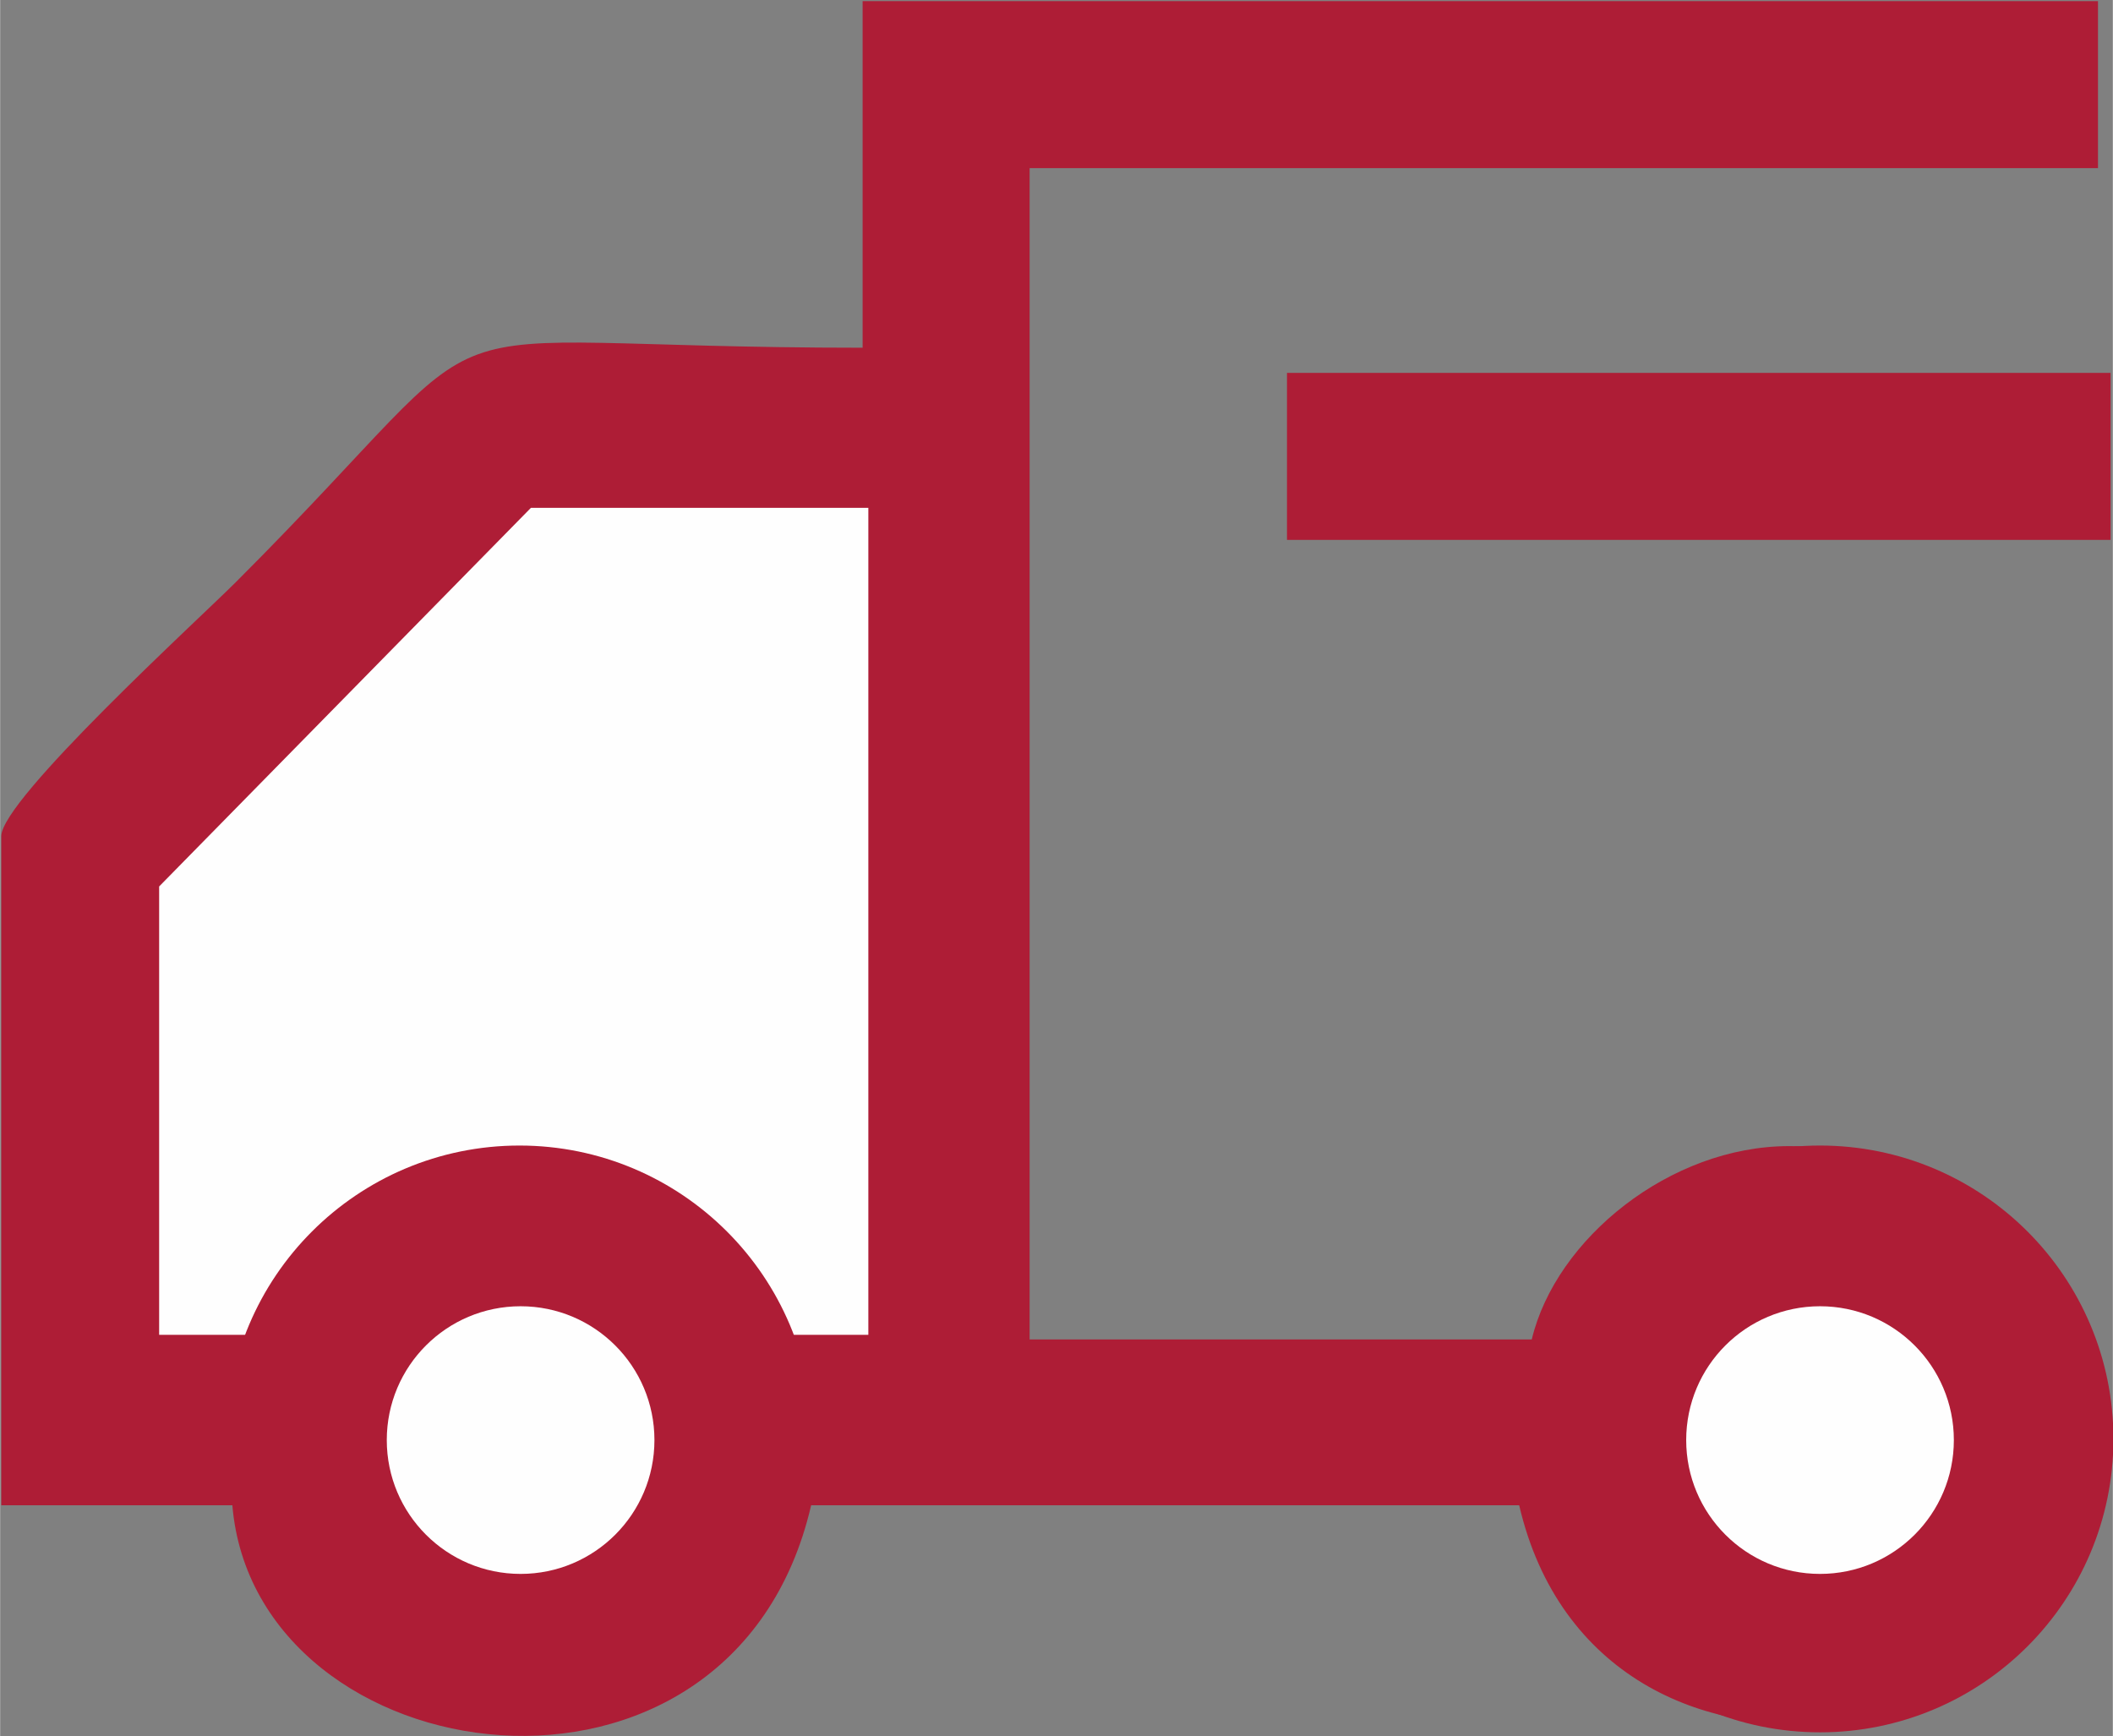 <?xml version="1.0" encoding="UTF-8"?>
<!DOCTYPE svg PUBLIC "-//W3C//DTD SVG 1.1//EN" "http://www.w3.org/Graphics/SVG/1.1/DTD/svg11.dtd">
<svg xmlns="http://www.w3.org/2000/svg" xml:space="preserve" width="3.815mm" height="3.135mm" version="1.1" style="shape-rendering:geometricPrecision; text-rendering:geometricPrecision; image-rendering:optimizeQuality; fill-rule:evenodd; clip-rule:evenodd"
viewBox="0 0 18.47 15.18"
 xmlns:xlink="http://www.w3.org/1999/xlink"
 xmlns:xodm="http://www.corel.com/coreldraw/odm/2003">
 <rect x="0" y="0" width="18.47" height="15.18" fill="#808080" stroke="none"/>
 <defs>
  <style type="text/css">
   <![CDATA[
    .str0 {stroke:#AE1D36;stroke-width:0.97;stroke-miterlimit:22.926}
    .fil1 {fill:#FEFEFE}
    .fil2 {fill:#332C2B}
    .fil0 {fill:#AE1D36}
   ]]>
  </style>
 </defs>
 <g id="tc_x0020_1">
  <path class="fil0" d="M7.54 3.04c-4.24,0 -2.9,-0.53 -5.48,2.05 -0.32,0.32 -2.05,1.9 -2.05,2.22l0 5.85 2.02 0c0.2,2.38 4.37,2.98 5.06,0l6.19 0c0.69,2.97 5.06,2.21 5.06,-0.45l0 -0.67c0,-0.88 -1.17,-2.02 -2.7,-2.02 -1.04,0 -2.04,0.81 -2.25,1.69l-4.39 0 0 -10.24 9.34 0 0 -1.46 -10.8 0 0 3.04z"/>
  <polygon class="fil1" points="1.39,7.75 1.39,11.67 7.59,11.67 7.59,4.44 4.64,4.44 "/>
  <circle class="fil0 str0" cx="4.54" cy="12.58" r="2.08"/>
  <circle class="fil1" cx="4.55" cy="12.59" r="1.17"/>
  <circle class="fil2" cx="15.77" cy="12.59" r="1.17"/>
  <rect class="fil0" x="11.25" y="3.26" width="7.2" height="1.46"/>
  <circle class="fil0 str0" cx="15.91" cy="12.58" r="2.08"/>
  <circle class="fil1" cx="15.91" cy="12.59" r="1.17"/>
 </g>
</svg>
